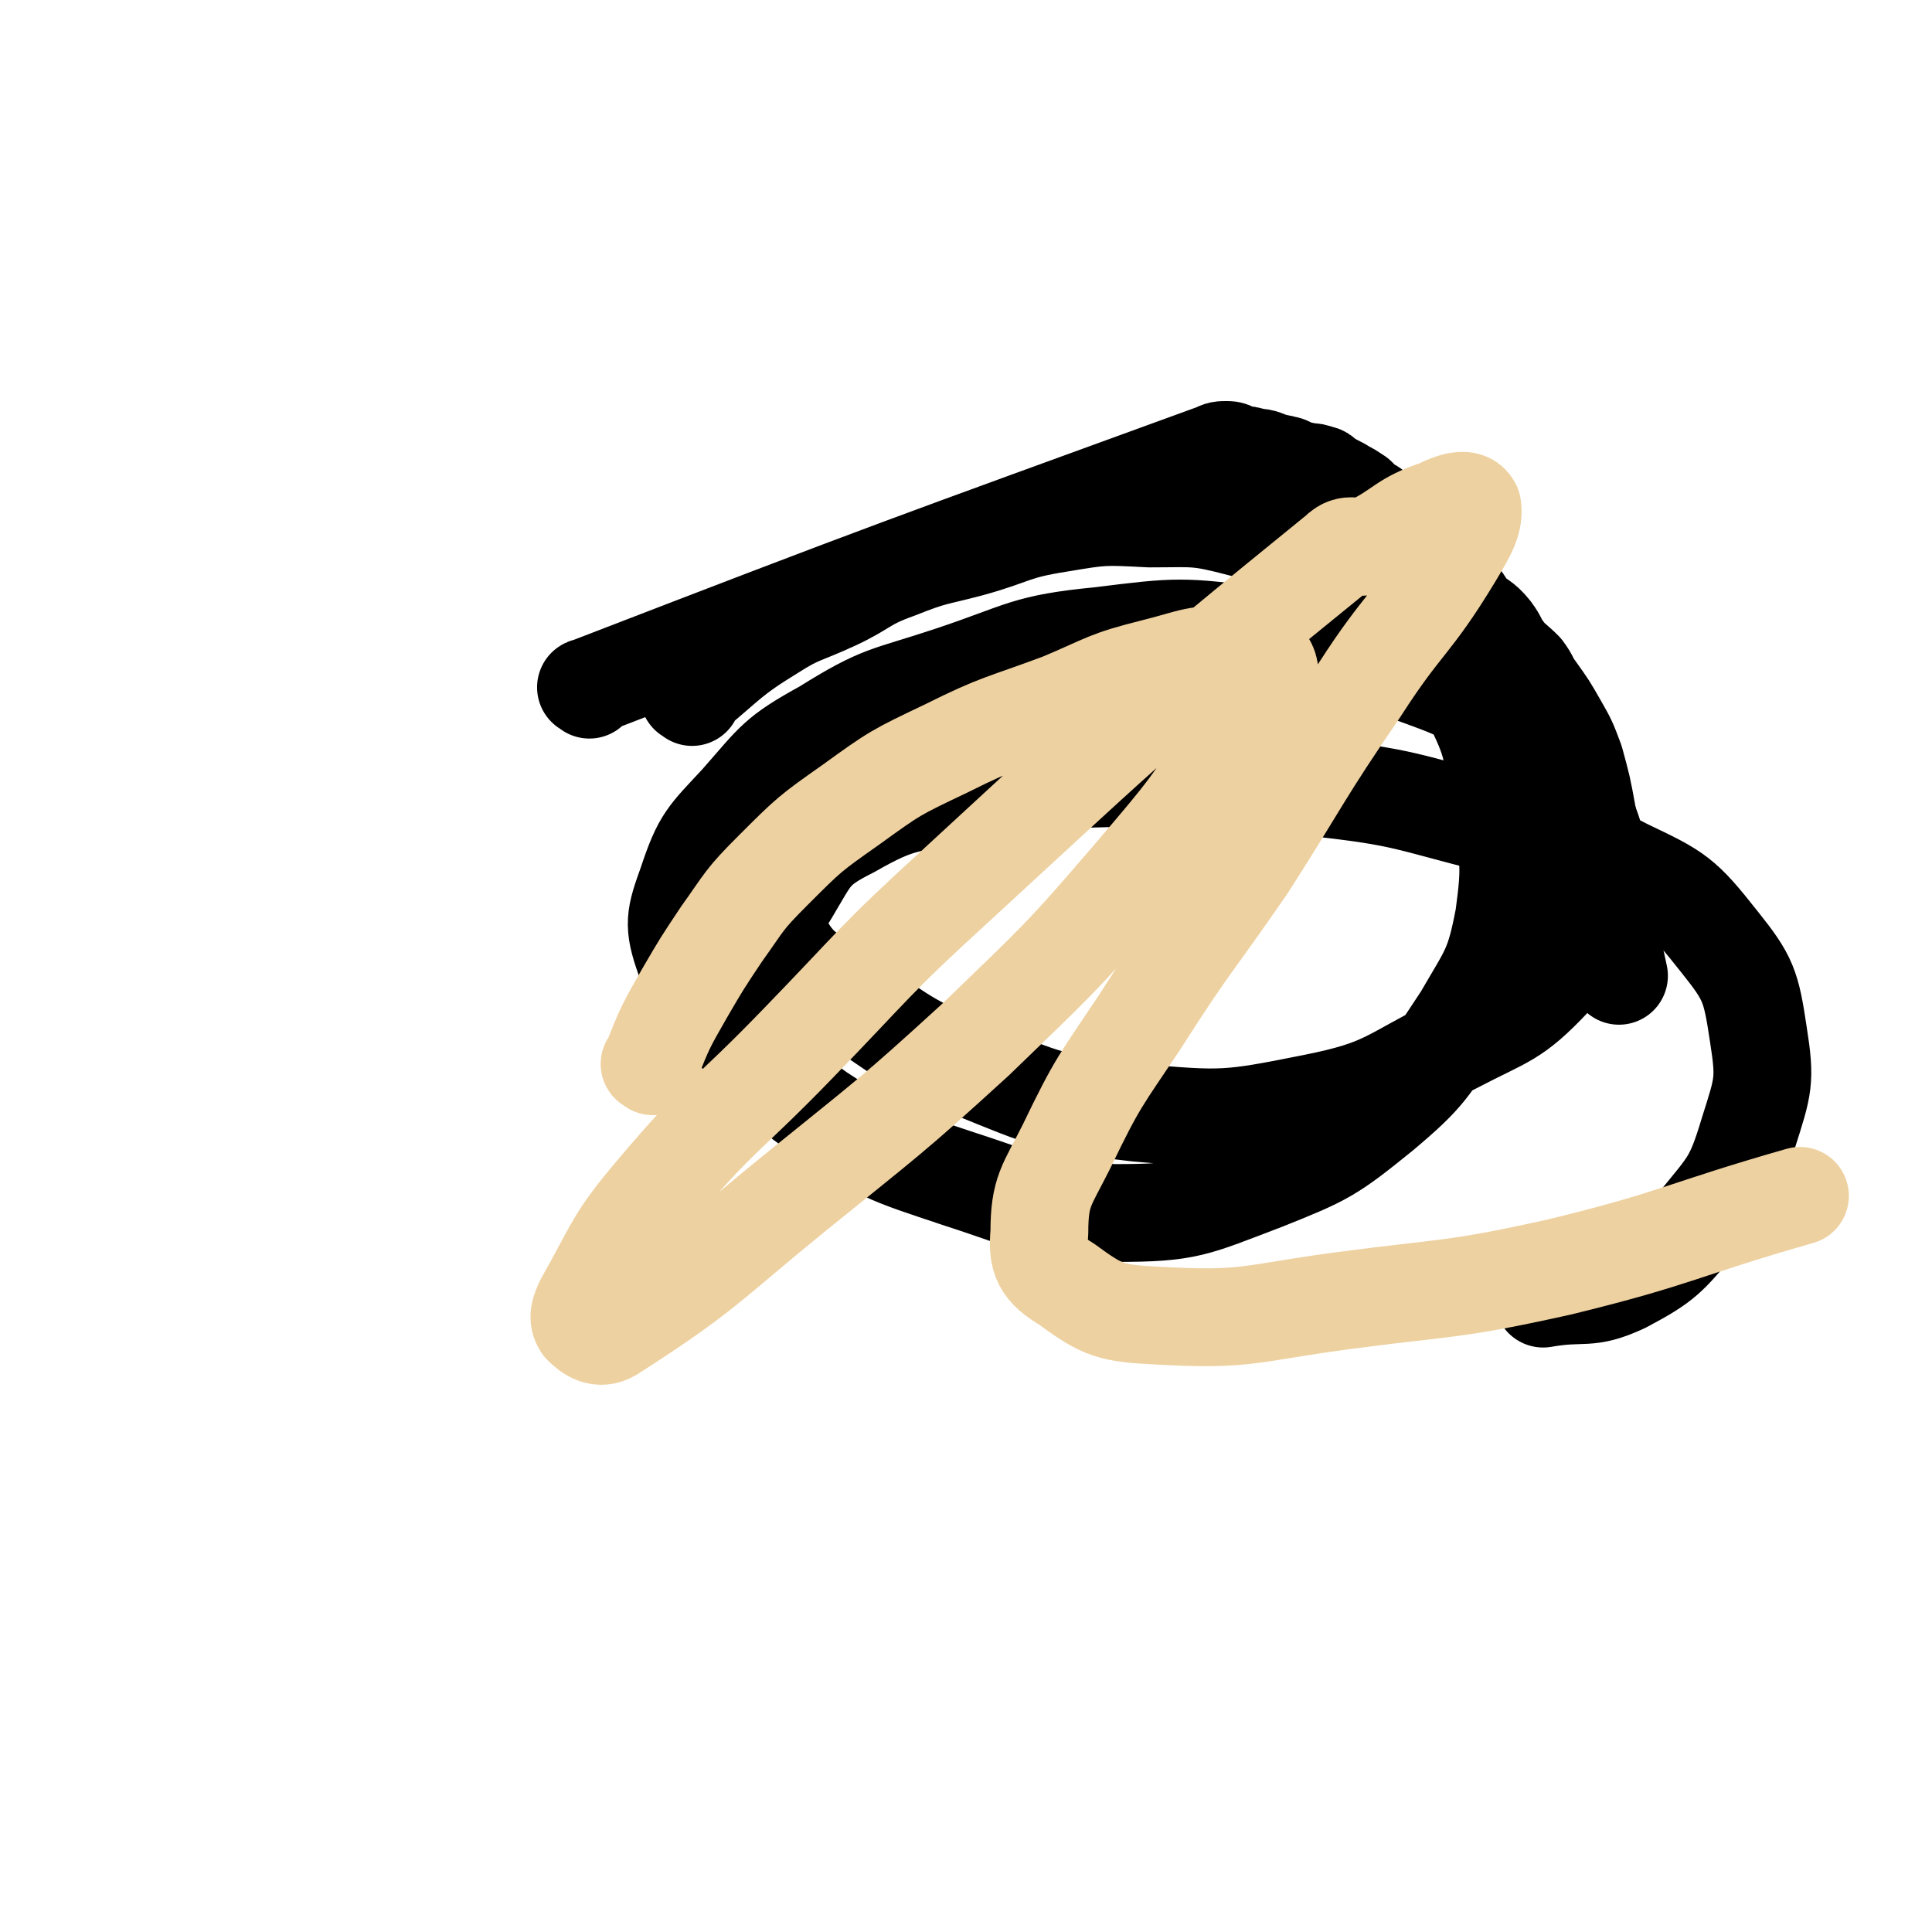 <svg viewBox='0 0 790 790' version='1.1' xmlns='http://www.w3.org/2000/svg' xmlns:xlink='http://www.w3.org/1999/xlink'><g fill='none' stroke='#000000' stroke-width='40' stroke-linecap='round' stroke-linejoin='round'><path d='M241,282c-1,-1 -2,-1 -1,-1 127,-49 128,-49 257,-96 2,-1 2,-1 5,-1 2,0 2,1 5,2 3,0 3,0 6,1 4,0 4,1 8,2 1,1 2,0 4,1 2,0 2,1 5,2 2,1 2,0 5,1 2,0 2,0 5,1 1,0 1,1 3,2 3,2 4,2 7,4 2,1 2,1 5,3 1,1 1,1 3,3 3,2 3,1 5,4 3,2 2,3 4,6 2,2 3,2 6,5 2,2 1,2 3,5 3,3 3,3 7,6 3,2 3,2 6,5 3,2 3,2 6,5 3,3 3,4 6,8 4,4 5,3 9,8 3,4 2,4 5,8 3,4 4,4 8,8 3,4 2,4 5,8 5,7 5,7 9,14 4,7 4,7 7,15 3,11 3,11 5,22 3,14 2,14 5,29 3,18 4,18 8,37 '/><path d='M283,285c-1,-1 -2,-1 -1,-1 16,-13 16,-15 34,-26 11,-7 12,-6 25,-12 13,-6 12,-8 26,-13 15,-6 15,-5 30,-9 18,-5 17,-7 36,-10 18,-3 18,-3 37,-2 19,0 19,-1 38,4 17,4 17,4 34,13 16,8 18,8 32,21 15,15 17,15 27,35 10,20 9,21 12,44 4,22 5,24 2,46 -4,21 -6,22 -17,41 -14,21 -14,23 -33,39 -21,17 -23,18 -48,28 -29,11 -31,13 -61,13 -32,-1 -33,-4 -64,-14 -30,-10 -31,-10 -57,-27 -21,-15 -20,-17 -37,-36 -11,-12 -14,-12 -18,-27 -5,-14 -4,-17 1,-31 6,-18 8,-19 21,-33 15,-17 15,-19 35,-30 24,-15 25,-13 52,-22 30,-10 30,-13 61,-16 32,-4 33,-4 65,0 29,3 30,3 58,14 25,9 26,9 48,25 15,11 17,12 25,29 7,15 8,18 6,35 -3,19 -4,22 -17,37 -16,17 -19,16 -40,27 -28,14 -28,18 -58,24 -35,7 -37,7 -72,4 -35,-4 -36,-5 -68,-18 -27,-11 -27,-13 -51,-29 -14,-10 -19,-10 -26,-23 -4,-8 -2,-12 3,-20 9,-15 9,-18 25,-26 21,-12 23,-10 49,-15 31,-6 31,-5 64,-6 38,-1 39,-1 77,4 37,4 37,6 73,15 27,7 29,5 54,18 21,10 23,11 38,30 12,15 13,18 16,38 3,19 2,21 -4,40 -6,20 -8,21 -21,37 -12,14 -13,16 -30,25 -15,7 -16,3 -33,6 '/></g>
<g fill='none' stroke='#EED1A0' stroke-width='40' stroke-linecap='round' stroke-linejoin='round'><path d='M267,436c-1,-1 -2,-1 -1,-1 6,-15 6,-15 14,-29 7,-12 7,-12 15,-24 10,-14 9,-14 21,-26 15,-15 15,-15 32,-27 18,-13 18,-13 39,-23 22,-11 23,-10 47,-19 19,-8 18,-9 38,-14 16,-4 17,-6 33,-5 7,0 13,0 14,6 0,11 -5,15 -14,28 -19,29 -19,29 -42,56 -30,35 -31,35 -64,67 -35,32 -36,32 -73,62 -37,30 -37,33 -76,58 -5,3 -9,0 -12,-3 -2,-3 -1,-6 1,-10 13,-23 12,-25 29,-45 27,-32 29,-30 58,-60 32,-33 31,-34 65,-65 76,-70 76,-71 156,-136 5,-5 7,-1 13,-3 14,-7 13,-10 28,-15 6,-3 12,-5 14,-1 1,6 -2,11 -8,21 -17,28 -20,26 -38,54 -24,35 -23,36 -46,72 -22,32 -23,31 -44,64 -16,24 -17,24 -30,51 -8,16 -11,18 -11,35 -1,11 1,15 11,21 15,11 18,12 38,13 36,2 37,-1 74,-6 45,-6 45,-4 90,-14 49,-12 49,-15 98,-29 '/></g>
</svg>